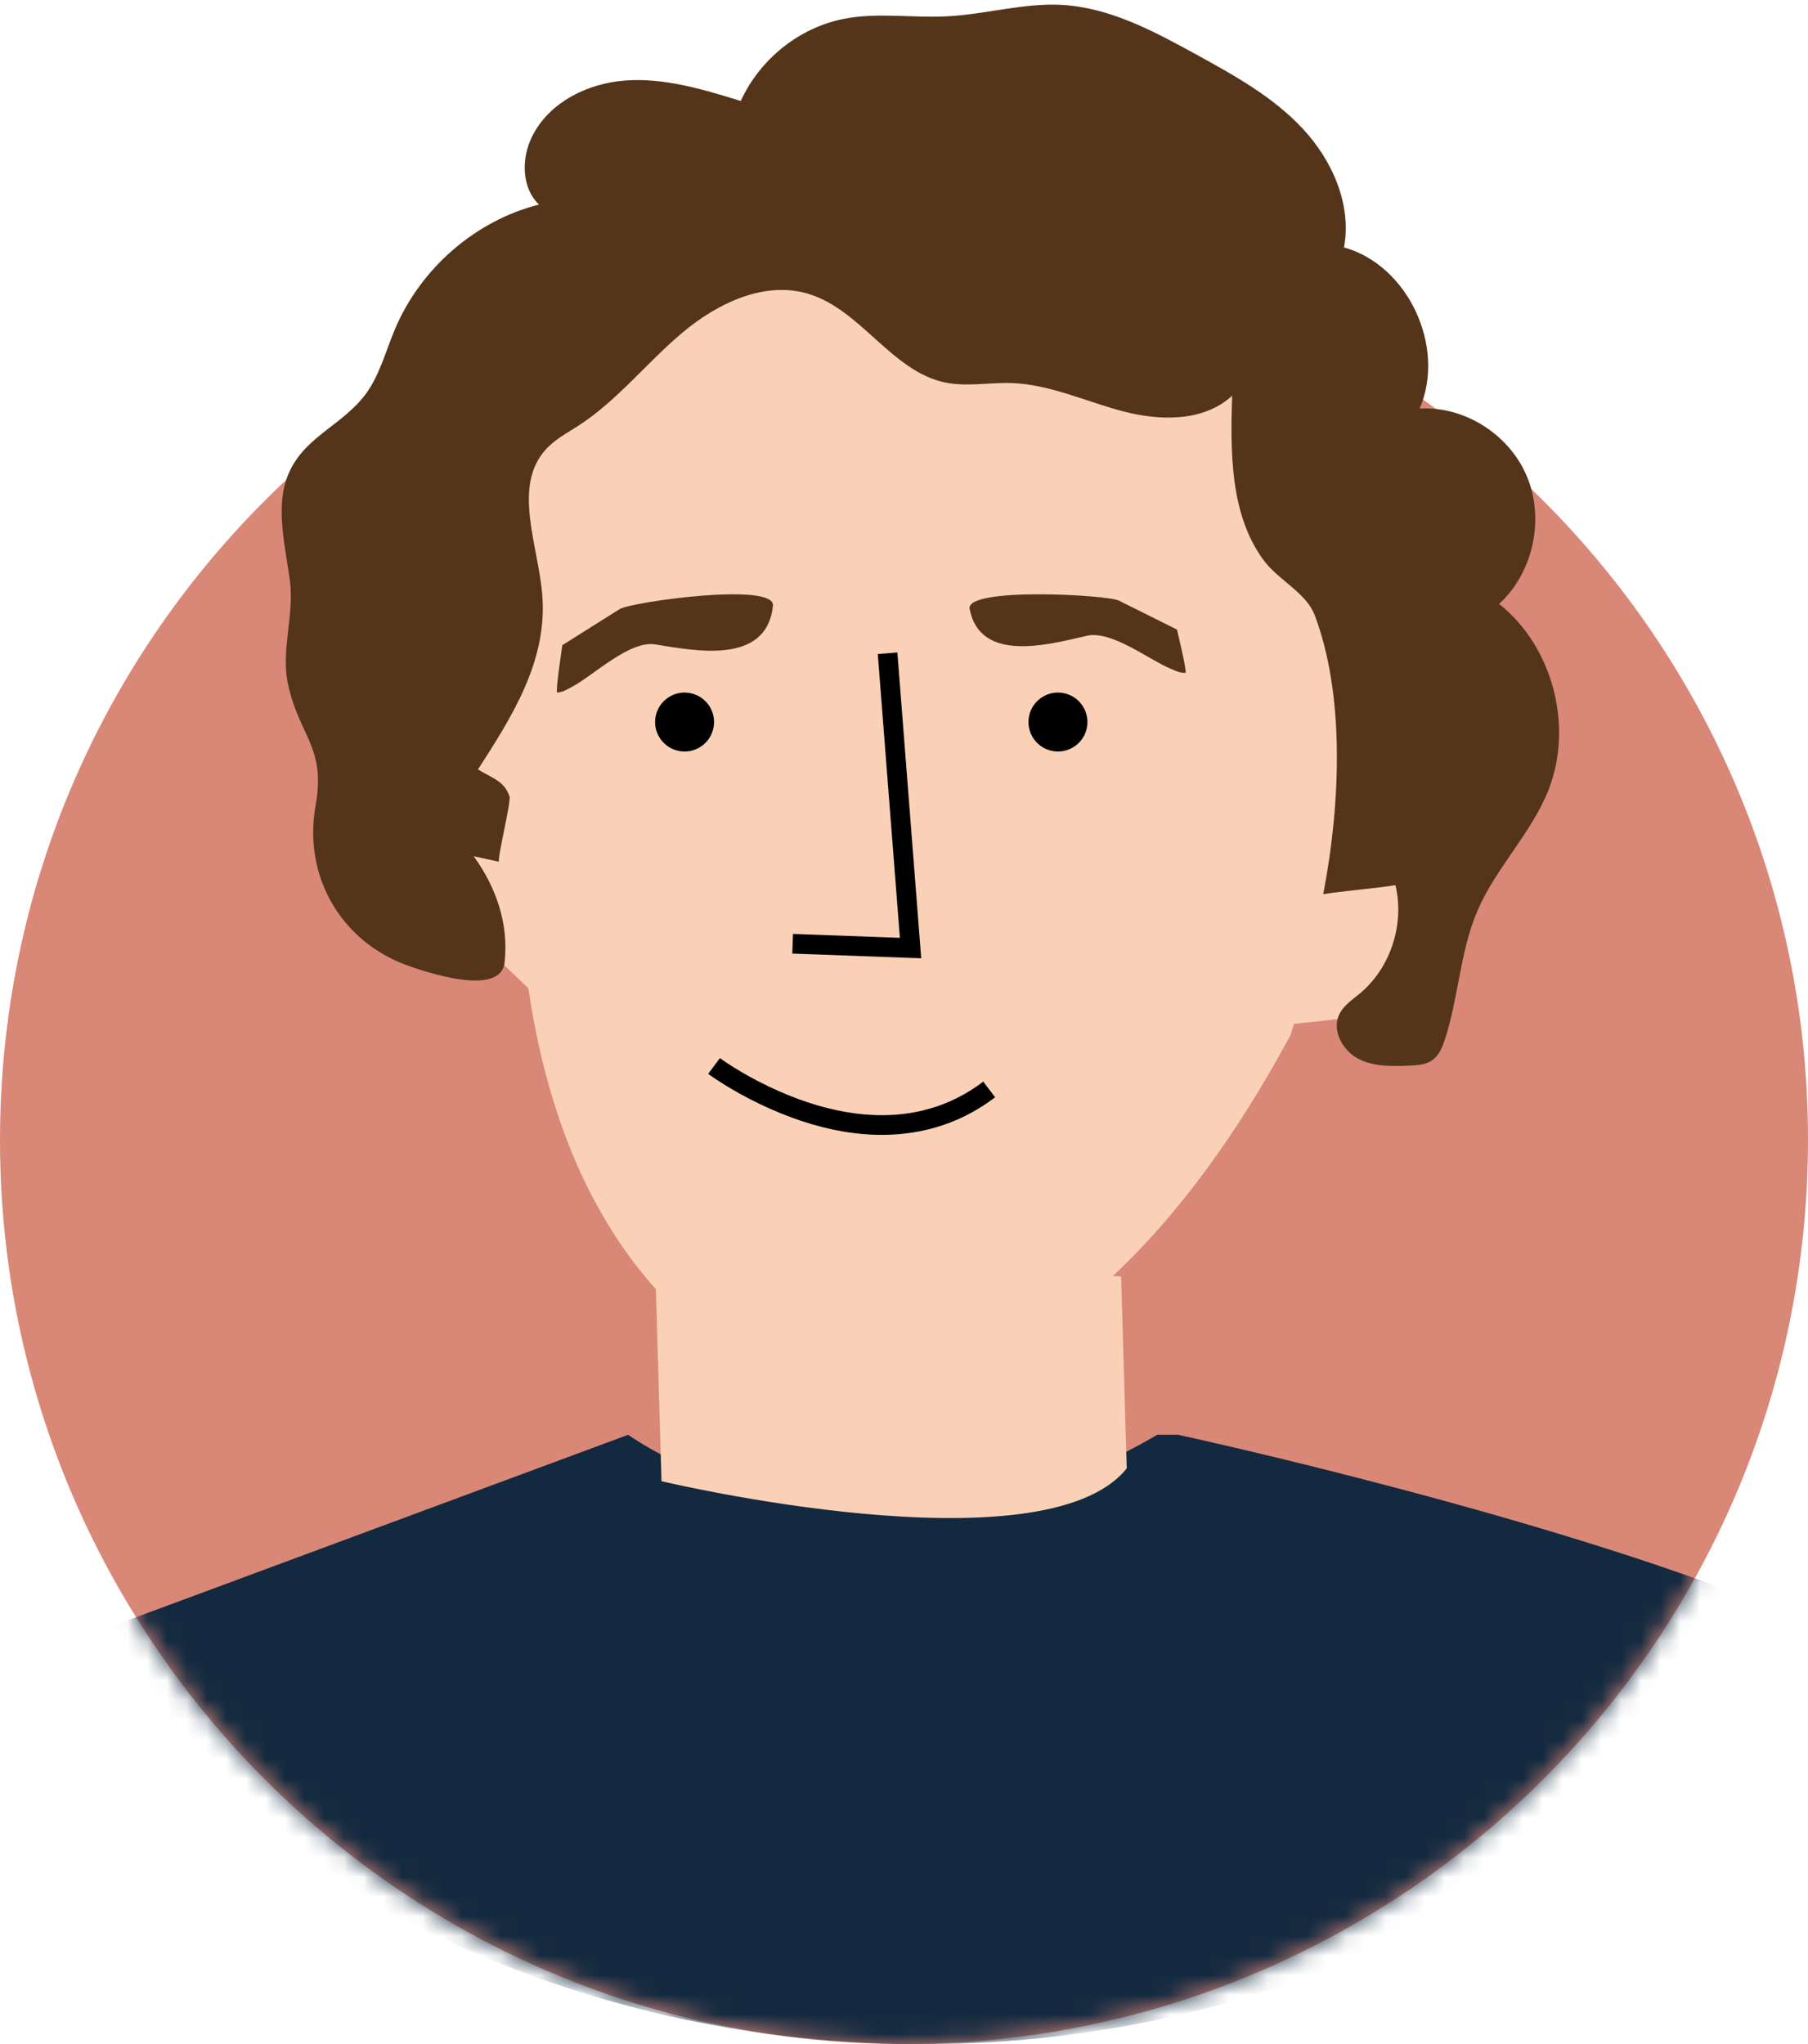 <?xml version="1.0" encoding="UTF-8"?> <svg xmlns="http://www.w3.org/2000/svg" xmlns:xlink="http://www.w3.org/1999/xlink" width="92" height="104" viewBox="0 0 92 104"><defs><path id="7rr6h7dl4a" d="M91.988 47.064C91.4 72.463 70.334 92.576 44.936 91.988 19.538 91.401-.575 70.334.013 44.936.6 19.538 21.666-.575 47.064.013 72.463.6 92.576 21.666 91.988 47.064"></path></defs><g fill="none" fill-rule="evenodd"><g transform="translate(0 12)"><mask id="k737n24zmb" fill="#fff"><use xlink:href="#7rr6h7dl4a"></use></mask><use fill="#D98777" xlink:href="#7rr6h7dl4a"></use><path fill="#12293F" d="M59.942 61H58.89c-14.934 8.75-26.925 0-26.925 0L3 71.738c10.213 12.048 25.417 19.864 42.572 20.256.124.003.248-.003.375-.001.959.015 1.913.006 2.863-.02.794-.025 1.582-.067 2.368-.123.103-.008.208-.013.31-.02 16.302-1.277 30.74-9.327 40.354-21.35-11.931-5.171-31.9-9.48-31.9-9.48" mask="url(#k737n24zmb)"></path></g><g><path fill="#FAD1B7" d="M55.928 51.668c-.017.012-.065.026-.137.041l-.05.096.187-.137M58.334 42.789l-4.659.919c1.578-10.816.998-27.768-17.622-29.417 0 0-1.334-.194-3.363-.106l-2.36-1.948-15.653 3.454-8.343 13.145 1.42 16.528 5.134 4.924c1.13 7.787 4.66 17.099 14.671 20.838 0 0 12.724 2.694 24.105-18.455 0 0 .068-.205.18-.579 1.256-.126 2.753-.29 3.262-.399l2.607-4.904.621-4z" transform="translate(14)"></path><path fill="#000" fill-rule="nonzero" d="M30.666 33.276L31.663 33.198 32.876 48.757 26.316 48.517 26.352 47.518 31.791 47.716zM22.035 54.637l.598-.801.126.09c.127.09.309.21.54.356.545.342 1.159.684 1.828 1.003 2.599 1.24 5.237 1.783 7.67 1.252 1.04-.227 2.02-.65 2.932-1.285l.302-.22.606.795c-1.115.85-2.33 1.404-3.627 1.687-2.686.586-5.533 0-8.313-1.326-.706-.337-1.354-.698-1.93-1.06l-.39-.252c-.112-.075-.205-.139-.277-.19l-.065-.049z" transform="translate(14)"></path><path fill="#000" d="M22.316 36.97c-.128.818-.897 1.377-1.714 1.248-.82-.128-1.379-.896-1.25-1.715.13-.818.897-1.377 1.715-1.248.819.129 1.377.895 1.249 1.714M41.316 36.97c-.128.818-.897 1.377-1.714 1.248-.82-.128-1.379-.896-1.25-1.715.13-.818.897-1.377 1.715-1.248.819.129 1.377.895 1.249 1.714" transform="translate(14)"></path><path fill="#543519" d="M25.332 30.822c-.324 3.045-3.998 2.282-5.992 1.965-1.309-.208-3.117 1.56-4.21 2.145-.27.146-.475.285-.777.305-.102.006.242-2.275.263-2.412l2.915-1.835c.574-.36 7.93-1.4 7.801-.168M35.339 30.98c.535 2.786 4.048 1.808 5.96 1.368 1.258-.289 3.142 1.206 4.245 1.666.273.113.483.228.777.222.1 0-.4-2.08-.43-2.205l-2.963-1.476c-.584-.29-7.801-.7-7.59.426" transform="translate(14)"></path><path fill="#FAD1B7" d="M19.334 64.237l.327 11.126s19.444 4.623 23.673-.653l-.287-9.77-23.713-.703z" transform="translate(14)"></path><path fill="#543519" d="M11.925 40.517c.095.273-.663 3.3-.526 3.328-.433-.093-.865-.19-1.297-.28 1.142 1.571 1.793 3.435 1.574 5.405-.203 1.8-4.123.453-4.996.132-3.339-1.228-5.27-4.532-4.618-8.139.534-2.969-.854-3.51-1.414-6.19-.355-1.695.33-3.482.105-5.218-.19-1.477-.698-3.472-.22-5.04.662-2.171 2.706-2.726 3.993-4.357.774-.982 1.081-2.25 1.569-3.405 1.313-3.113 4.108-5.53 7.332-6.345-.835-.792-.901-2.174-.45-3.244.79-1.872 2.849-2.923 4.843-3.068 1.994-.145 3.96.451 5.875 1.042.968-2.129 2.978-3.734 5.238-4.178 1.72-.34 3.496-.037 5.246-.128C36.145.733 38.08.14 40.046.25c2.452.14 4.705 1.357 6.868 2.546 1.918 1.054 3.87 2.136 5.37 3.745 1.504 1.609 2.509 3.864 2.106 6.048 3.253.903 5.2 5.049 3.85 8.199 2.297-.135 4.601 1.339 5.48 3.507.882 2.166.276 4.87-1.44 6.432 2.722 2.149 3.801 6.216 2.512 9.471-.878 2.22-2.676 3.954-3.616 6.149-.886 2.067-.952 4.404-1.655 6.543-.13.399-.301.813-.64 1.053-.327.23-.748.255-1.145.274-.887.037-1.82.067-2.612-.344-.79-.409-1.36-1.42-.986-2.24.218-.473.679-.769 1.076-1.1 1.544-1.293 2.269-3.52 1.792-5.497-.891.152-2.782.307-3.673.46.929-4.84 1.057-10.26-.436-14.2-.435-1.15-1.867-1.782-2.623-2.826-1.684-2.321-1.666-5.45-1.579-8.335-1.451 1.336-3.68 1.287-5.572.787-1.893-.5-3.723-1.373-5.677-1.434-1.119-.033-2.251.201-3.348-.026-2.71-.56-4.278-3.677-6.923-4.5-2.24-.698-4.65.449-6.458 1.969-1.808 1.52-3.297 3.44-5.273 4.721-.584.378-1.214.706-1.68 1.225-1.688 1.88-.387 4.827-.173 7.367.284 3.377-1.54 6.216-3.27 8.906.679.406 1.172.554 1.467 1.064.052.089.098.188.137.303z" transform="translate(14)"></path></g></g></svg> 